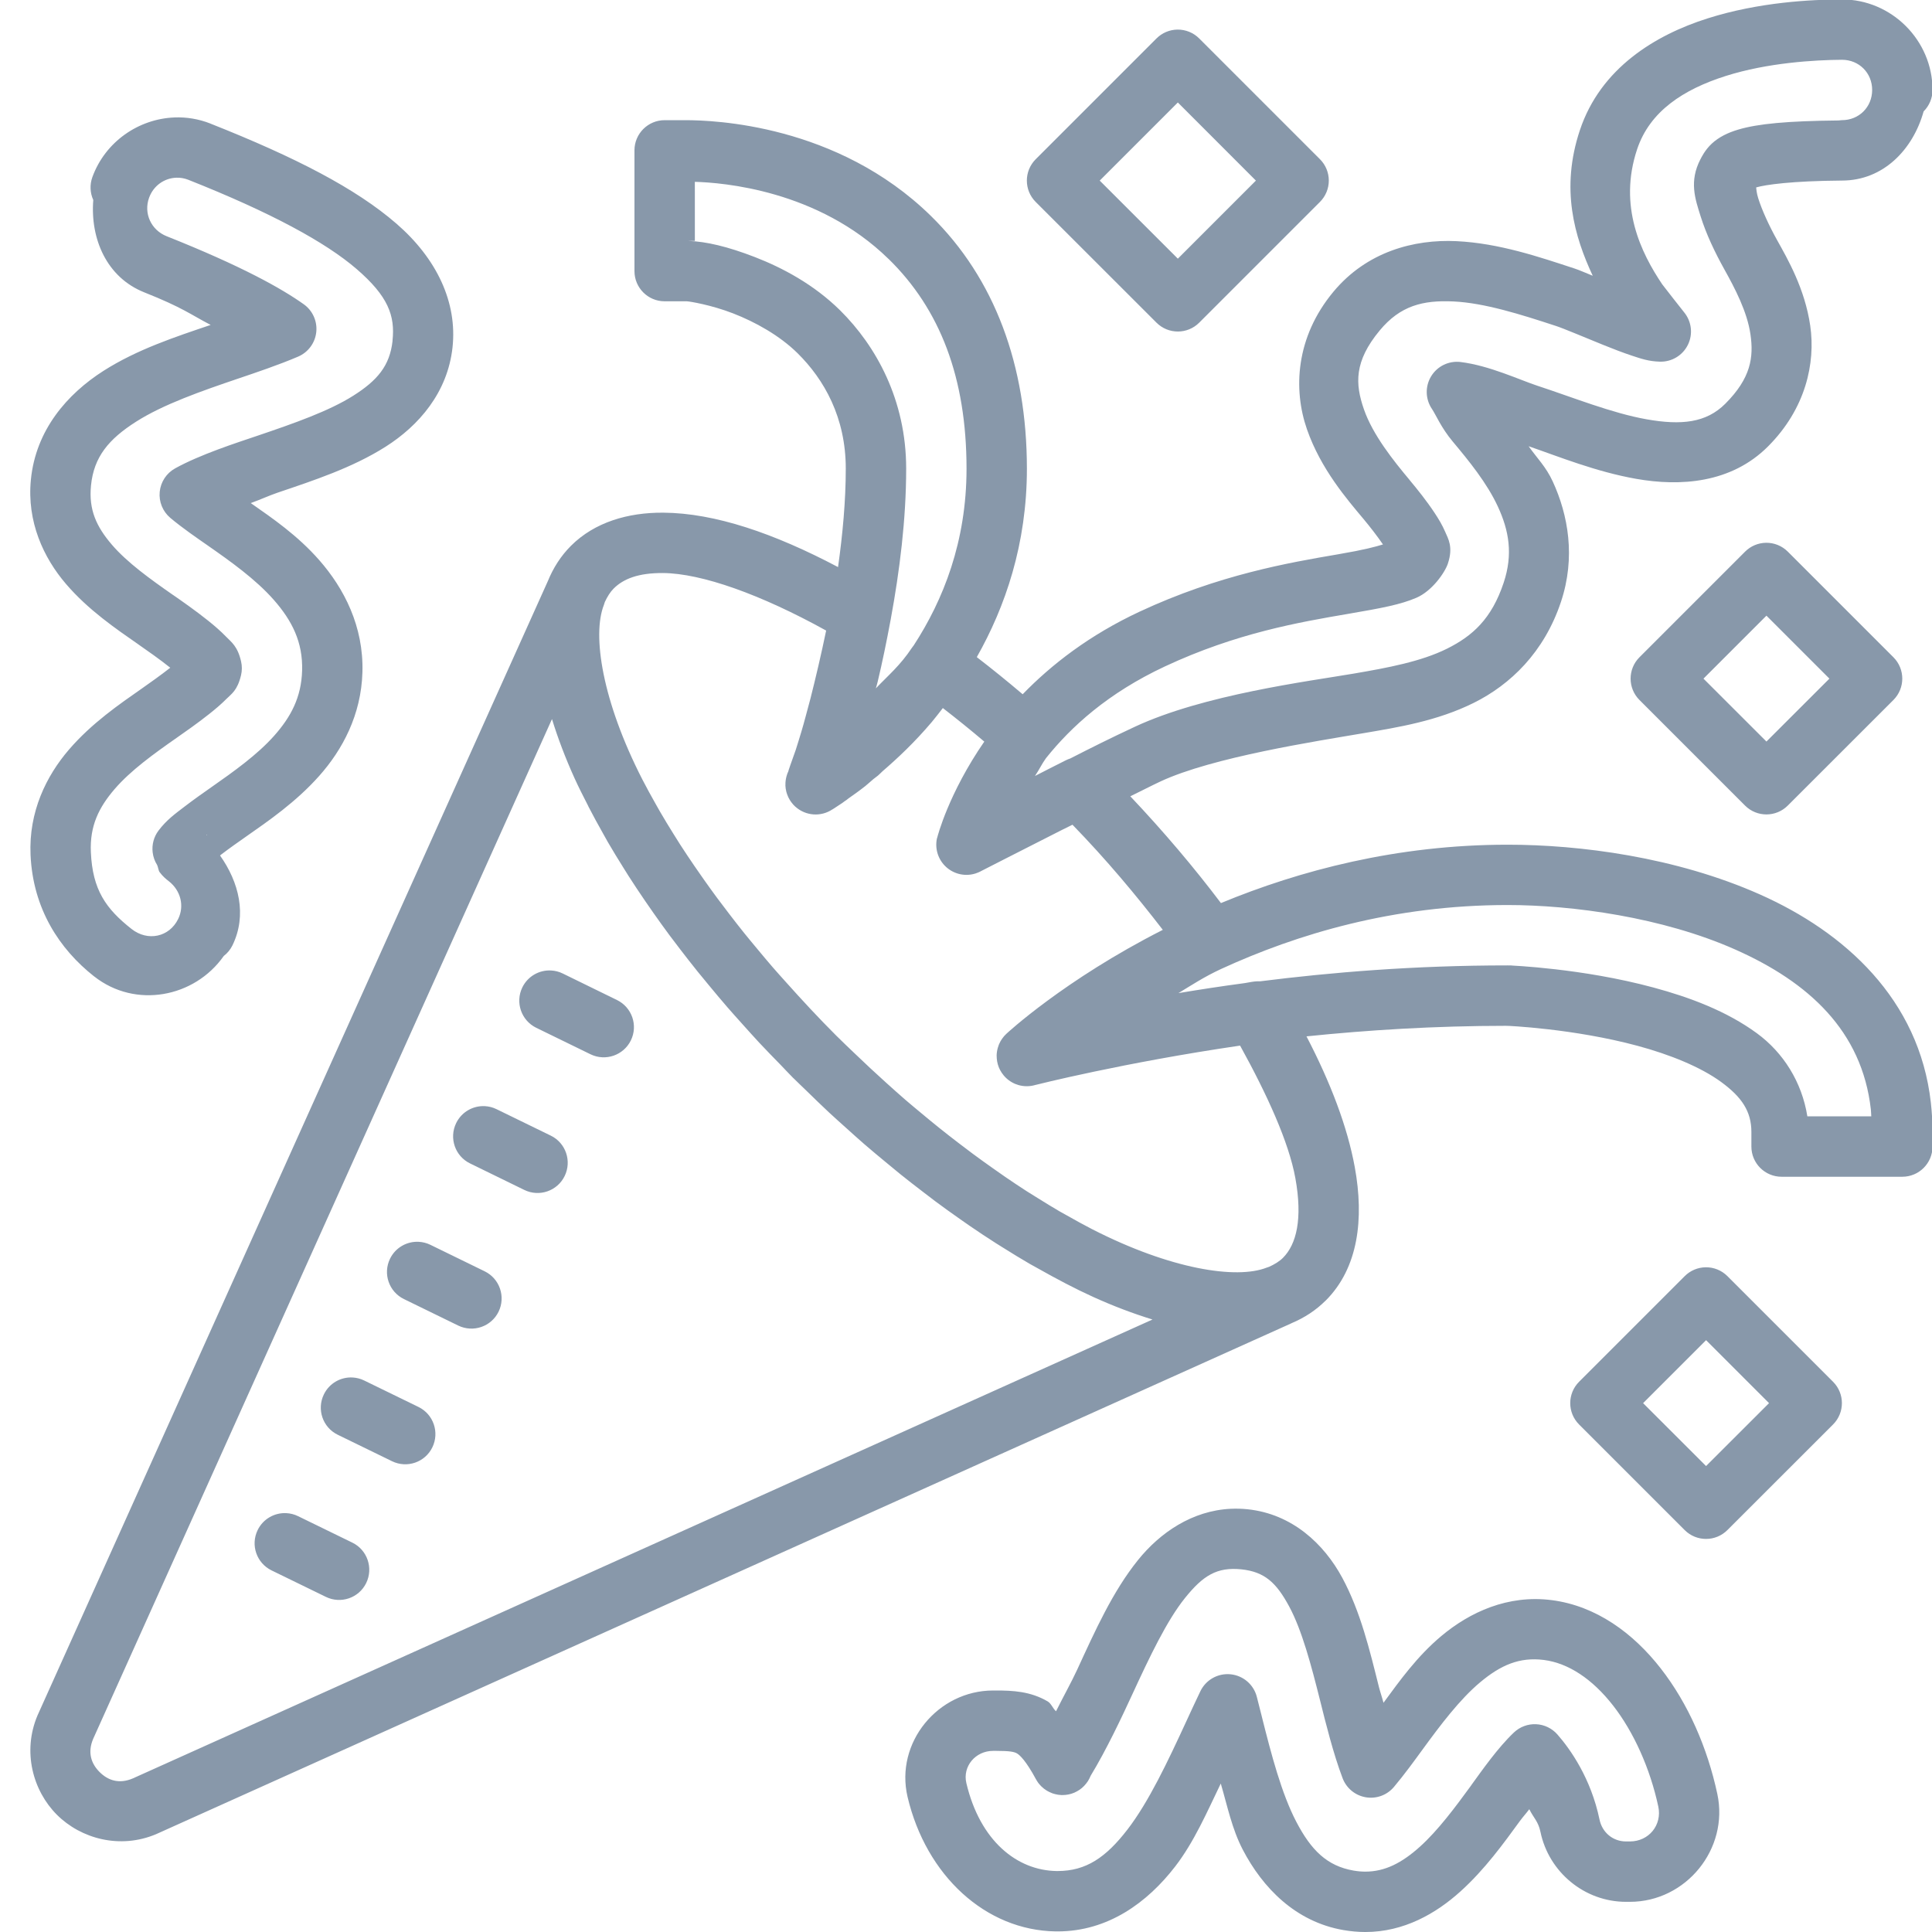 <?xml version="1.0"?>
<svg xmlns="http://www.w3.org/2000/svg" xmlns:xlink="http://www.w3.org/1999/xlink" version="1.1" viewBox="0 0 192 192" width="64px" height="64px"><g fill="none" fill-rule="nonzero" stroke="none" stroke-width="1" stroke-linecap="butt" stroke-linejoin="miter" stroke-miterlimit="10" stroke-dasharray="" stroke-dashoffset="0" font-family="none" font-weight="none" font-size="none" text-anchor="none" style="mix-blend-mode: normal"><path d="M0,192v-192h192v192z" fill="none"/><g fill="#8898aa"><path d="M182.988,-0.059c-2.933,0.021 -8.136,0.25 -13.307,1.893c-5.171,1.642 -10.616,4.926 -12.674,11.104c-1.948,5.841 -0.532,10.584 1.277,14.467c-0.606,-0.242 -1.312,-0.559 -1.84,-0.732h-0.006c-3.419,-1.123 -7.46,-2.505 -11.695,-2.707c-4.237,-0.202 -8.924,1.052 -12.234,5.033c-3.762,4.526 -4.001,9.713 -2.625,13.664c1.376,3.951 3.992,6.968 5.619,8.912c0.621,0.743 1.379,1.715 1.934,2.531c-0.738,0.226 -1.776,0.52 -4.459,0.979c-4.845,0.828 -11.856,2.024 -19.74,5.707c-4.966,2.32 -8.733,5.241 -11.607,8.203c-1.522,-1.292 -3.041,-2.522 -4.559,-3.691c2.834,-5.003 4.98,-11.242 4.98,-18.732c0,-0.002 0,-0.004 0,-0.006c-0.006,-10.238 -3.189,-18.897 -9.551,-25.119c-9.317,-9.12 -21.651,-9.497 -24.316,-9.504c-0.004,-0 -0.008,-0 -0.012,0h-2.121c-1.657,0 -3,1.343 -3,3v12c0,1.655 1.34,2.997 2.994,3h2.215c0.254,0.008 2.408,0.352 4.594,1.201c2.186,0.849 4.614,2.187 6.422,3.973c2.627,2.602 4.775,6.367 4.775,11.455c0,3.192 -0.31,6.532 -0.768,9.785c-6.338,-3.348 -12.232,-5.373 -17.367,-5.408c-3.495,-0.025 -6.818,0.939 -9.176,3.293c-1.011,1.011 -1.761,2.198 -2.291,3.498c-0.002,0.004 -0.004,0.008 -0.006,0.012l-50.689,112.664c-0.01,0.021 -0.02,0.043 -0.029,0.064c-1.522,3.601 -0.456,7.483 1.928,9.867c2.384,2.384 6.266,3.45 9.867,1.928c0.022,-0.01 0.043,-0.019 0.064,-0.029l112.658,-50.695c0.049,-0.022 0.098,-0.046 0.146,-0.07c1.243,-0.526 2.377,-1.259 3.352,-2.232c0.002,0 0.004,0 0.006,0c3.247,-3.247 3.828,-8.123 2.889,-13.26c-0.731,-3.996 -2.393,-8.375 -4.799,-12.996c5.975,-0.616 12.669,-1.049 19.986,-1.049c-0.475,0 0.006,0.002 0.199,0.012c0.193,0.01 0.476,0.027 0.838,0.053c0.724,0.051 1.757,0.14 2.988,0.281c2.463,0.283 5.729,0.789 8.906,1.646c3.178,0.857 6.258,2.098 8.303,3.598c2.045,1.5 2.994,2.919 2.994,4.963v1.447c0,1.657 1.343,3 3,3h12c1.657,-0 3,-1.343 3,-3v-1.447c0,-0.002 0,-0.004 0,-0.006c-0.003,-0.99 -0.058,-1.956 -0.164,-2.9c0,-0.002 0,-0.004 0,-0.006c-1.161,-10.31 -8.599,-16.966 -16.986,-20.695c-8.387,-3.729 -17.94,-4.945 -25.072,-4.945c-11.02,0 -20.676,2.569 -28.494,5.801c-2.672,-3.536 -5.679,-7.093 -9.006,-10.611c0.999,-0.484 2.091,-1.052 2.988,-1.471c5.204,-2.426 15.468,-3.996 20.238,-4.811c3.368,-0.576 7.25,-1.19 10.898,-3c3.649,-1.81 7.005,-5.034 8.672,-10.037c1.482,-4.443 0.714,-8.649 -0.814,-11.965c-0.684,-1.485 -1.553,-2.304 -2.396,-3.504c3.022,1.04 6.684,2.534 10.688,3.24c4.362,0.769 9.425,0.455 13.096,-3.217c3.762,-3.762 4.734,-8.303 4.201,-11.994c-0.533,-3.692 -2.262,-6.661 -3.293,-8.514c-0.82,-1.471 -1.515,-3.007 -1.875,-4.154c-0.162,-0.515 -0.186,-0.881 -0.205,-1.084c0.936,-0.268 3.481,-0.642 8.525,-0.68c4.109,0 7.057,-3.081 8.115,-6.873c0.566,-0.563 0.885,-1.328 0.885,-2.127c0,-4.935 -4.065,-9 -9,-9h-0.041c-0.008,-0 -0.016,-0 -0.023,0zM117.006,2.941c-0.779,0.012 -1.523,0.328 -2.074,0.879l-12.006,12.006c-1.171,1.172 -1.171,3.071 0,4.242l12.006,12c1.172,1.171 3.071,1.171 4.242,0l12,-12c0.564,-0.563 0.881,-1.327 0.881,-2.124c0,-0.797 -0.317,-1.561 -0.881,-2.124l-12,-12c-0.574,-0.574 -1.356,-0.891 -2.168,-0.879zM183.012,5.941h0.041c1.695,0 3,1.305 3,3c0,1.695 -1.305,3 -3,3c-0.008,-0 -0.016,-0 -0.023,0c-0.073,0.001 -0.068,0.011 -0.141,0.012c-0.055,0.004 -0.11,0.01 -0.164,0.018c-5.083,0.052 -8.017,0.32 -10.002,0.914c-1.023,0.306 -1.907,0.741 -2.602,1.383c-0.694,0.642 -1.057,1.416 -1.119,1.535c-0.002,0.002 -0.004,0.004 -0.006,0.006c-1.151,2.212 -0.538,3.947 0.012,5.695c0.549,1.748 1.399,3.546 2.361,5.273c1.033,1.855 2.263,4.186 2.59,6.451c0.327,2.266 0.057,4.337 -2.502,6.896c-1.9,1.902 -4.373,2.153 -7.811,1.547c-3.436,-0.606 -7.342,-2.181 -10.816,-3.322h-0.006c-1.813,-0.597 -4.807,-2.021 -7.676,-2.373c-1.168,-0.141 -2.31,0.413 -2.922,1.418c-0.612,1.004 -0.581,2.274 0.08,3.247c0.38,0.559 0.912,1.859 2.057,3.229c1.603,1.916 3.412,4.126 4.5,6.486c1.088,2.361 1.522,4.7 0.568,7.559c-1.189,3.568 -3.074,5.282 -5.643,6.557c-2.568,1.274 -5.879,1.891 -9.246,2.467c-4.508,0.769 -14.896,2.084 -21.762,5.285c-2.507,1.17 -4.46,2.15 -6.416,3.152c-0.145,0.046 -0.286,0.103 -0.422,0.17c-1.574,0.783 -1.656,0.844 -3.088,1.57c0.433,-0.637 0.646,-1.144 1.09,-1.764c2.5,-3.129 6.159,-6.477 11.836,-9.129c7.104,-3.319 13.366,-4.393 18.211,-5.221c3.36,-0.575 5.193,-0.921 6.762,-1.594c1.569,-0.672 2.838,-2.505 3.141,-3.41c0,-0.002 0,-0.004 0,-0.006c0.541,-1.633 0.029,-2.441 -0.27,-3.135c-0.298,-0.694 -0.659,-1.288 -1.055,-1.887c-0.791,-1.197 -1.729,-2.363 -2.467,-3.246c0,-0.002 0,-0.004 0,-0.006c-1.627,-1.944 -3.668,-4.491 -4.553,-7.031c-0.884,-2.539 -0.987,-4.772 1.57,-7.852c2.038,-2.451 4.274,-3.023 7.336,-2.877c3.062,0.146 6.694,1.291 10.113,2.414c0.002,0 0.004,0 0.006,0c0.855,0.28 2.849,1.133 4.77,1.91c0.96,0.388 1.921,0.76 2.83,1.061c0.91,0.3 1.666,0.57 2.801,0.598c1.171,0.029 2.252,-0.626 2.768,-1.677c0.516,-1.051 0.373,-2.307 -0.366,-3.216c0,0 -2.047,-2.589 -2.174,-2.777c-0.002,-0.002 -0.004,-0.004 -0.006,-0.006c-2.111,-3.137 -4.39,-7.768 -2.502,-13.43c1.26,-3.783 4.613,-5.953 8.801,-7.283c4.181,-1.328 8.882,-1.592 11.514,-1.611zM117.053,10.184l7.758,7.764l-7.758,7.758l-7.764,-7.758zM17.344,11.672c-3.56,0.135 -6.887,2.405 -8.168,5.941c-0.265,0.737 -0.232,1.549 0.094,2.262c-0.308,3.854 1.329,7.688 5.062,9.176c3.855,1.534 4.577,2.185 6.604,3.24c-3.511,1.189 -7.321,2.439 -10.652,4.564c-3.6,2.298 -6.725,5.872 -7.213,10.805c-0.417,4.196 1.262,7.775 3.486,10.371c2.225,2.596 4.958,4.449 7.201,6.012c0.002,0.002 0.004,0.004 0.006,0.006c0.857,0.596 2.132,1.487 3.158,2.309c-0.933,0.732 -2.049,1.522 -2.812,2.057c-2.25,1.574 -4.987,3.447 -7.248,6.07c-2.261,2.623 -4.015,6.188 -3.826,10.465c0.237,5.371 2.877,9.373 6.322,12.088c0.002,0 0.004,0 0.006,0c4.09,3.221 9.965,2.104 12.873,-2.033c0.363,-0.279 0.658,-0.638 0.861,-1.049c1.482,-3.035 0.636,-6.304 -1.23,-8.936c0.059,-0.047 0.051,-0.047 0.111,-0.094c0.789,-0.605 1.711,-1.25 2.443,-1.764c2.256,-1.578 4.993,-3.457 7.301,-6.053c2.308,-2.595 4.175,-6.058 4.295,-10.307c0.13,-4.564 -1.833,-8.333 -4.283,-11.127c-2.172,-2.477 -4.66,-4.171 -6.814,-5.678c1.011,-0.368 1.862,-0.763 2.654,-1.031c3.592,-1.218 7.428,-2.472 10.734,-4.564c3.306,-2.093 6.167,-5.379 6.662,-9.873c0,-0.002 0,-0.004 0,-0.006c0.487,-4.466 -1.554,-8.815 -5.584,-12.305c-4.03,-3.49 -10.004,-6.578 -18.469,-9.932c-0.002,-0.002 -0.004,-0.004 -0.006,-0.006c-1.171,-0.461 -2.382,-0.654 -3.568,-0.609zM17.52,17.66c0.394,-0.013 0.795,0.051 1.189,0.205c8.17,3.237 13.66,6.211 16.752,8.889c3.092,2.677 3.82,4.595 3.545,7.119h0.006c-0.273,2.481 -1.512,3.938 -3.908,5.455c-2.396,1.517 -5.864,2.737 -9.457,3.955c-2.168,0.735 -5.757,1.886 -8.244,3.264c-0.863,0.478 -1.435,1.35 -1.531,2.332c-0.096,0.982 0.297,1.948 1.05,2.584c1.168,0.985 2.63,1.987 3.697,2.73c2.3,1.602 4.806,3.388 6.604,5.438c1.797,2.05 2.881,4.174 2.801,7.002c-0.075,2.658 -1.109,4.61 -2.783,6.492c-1.674,1.882 -4.002,3.543 -6.258,5.121c-0.731,0.512 -1.716,1.203 -2.654,1.922c-0.938,0.719 -1.773,1.313 -2.578,2.379c-0.464,0.617 -0.671,1.39 -0.58,2.156c0.052,0.448 0.204,0.879 0.445,1.26c0.107,0.233 0.13,0.554 0.246,0.709c0.324,0.43 0.611,0.667 0.92,0.908c1.183,0.924 1.556,2.454 0.926,3.744c-0.882,1.806 -3.025,2.264 -4.635,0.996c-2.553,-2.012 -3.878,-3.887 -4.043,-7.635c-0.115,-2.603 0.785,-4.439 2.373,-6.281c1.589,-1.843 3.897,-3.501 6.146,-5.074c0.805,-0.563 2.093,-1.459 3.27,-2.396c0.588,-0.469 1.15,-0.939 1.664,-1.459c0.514,-0.52 1.102,-0.83 1.471,-2.373c0.106,-0.447 0.108,-0.912 0.006,-1.359c-0.344,-1.523 -0.96,-1.921 -1.506,-2.484c-0.546,-0.563 -1.147,-1.079 -1.775,-1.582c-1.256,-1.006 -2.623,-1.955 -3.486,-2.555h-0.006c-2.243,-1.563 -4.543,-3.211 -6.07,-4.992c-1.528,-1.783 -2.314,-3.461 -2.074,-5.877c0.283,-2.864 1.779,-4.622 4.471,-6.34c2.692,-1.718 6.474,-3.042 10.207,-4.307c1.63,-0.552 3.991,-1.344 5.912,-2.168c0.996,-0.429 1.684,-1.362 1.798,-2.44c0.114,-1.079 -0.363,-2.135 -1.247,-2.763c-2.185,-1.553 -6.119,-3.774 -13.629,-6.762c-1.54,-0.614 -2.3,-2.274 -1.74,-3.82c0.438,-1.21 1.526,-1.954 2.707,-1.992zM69.053,18.07c2.721,0.076 12.235,0.799 19.248,7.664c0.002,0 0.004,0 0.006,0c5.117,5.004 7.74,11.802 7.746,20.836c0,7.264 -2.319,13.066 -5.244,17.561c-0.067,0.081 -0.129,0.165 -0.188,0.252c-1.162,1.755 -2.354,2.739 -3.58,4.025c0.062,-0.209 0.122,-0.413 0.188,-0.686c0.449,-1.878 0.875,-3.943 1.271,-6.076c0.006,-0.03 0.012,-0.052 0.018,-0.082c0.007,-0.037 0.012,-0.074 0.018,-0.111c0.864,-4.698 1.518,-9.833 1.518,-14.883c0,-6.816 -2.992,-12.19 -6.557,-15.721c-2.618,-2.586 -5.731,-4.235 -8.467,-5.297c-2.736,-1.062 -4.884,-1.551 -6.568,-1.605c-0.031,-0.002 -0.062,-0.004 -0.094,-0.006h0.686zM175.506,53.941c-0.781,0.011 -1.528,0.326 -2.08,0.879l-10.5,10.5c-1.171,1.172 -1.171,3.071 0,4.242l10.5,10.5c1.173,1.169 3.072,1.167 4.242,-0.006l10.5,-10.494c1.171,-1.172 1.171,-3.071 0,-4.242l-10.5,-10.5c-0.573,-0.573 -1.352,-0.89 -2.162,-0.879zM65.871,56.947c0.002,0 0.004,0 0.006,0c3.85,0.027 9.757,2.138 16.225,5.719c-0.505,2.425 -1.04,4.707 -1.559,6.75c-0.311,1.142 -0.626,2.385 -0.902,3.293c-0.204,0.672 -0.399,1.317 -0.568,1.834c-0.355,1.003 -0.823,2.296 -0.703,2.057l-0.006,0.006c-0.023,0.05 -0.044,0.101 -0.064,0.152c-0.018,0.039 -0.036,0.078 -0.053,0.117c0,0.002 0,0.004 0,0.006c-0.01,0.029 -0.02,0.058 -0.029,0.088c-0.081,0.235 -0.132,0.479 -0.152,0.727c-0.002,0.018 -0.004,0.035 -0.006,0.053c-0,0.004 -0,0.008 0,0.012c-0.007,0.098 -0.009,0.195 -0.006,0.293c0,0.002 0,0.004 0,0.006c-0,0.008 -0,0.016 0,0.023c0.009,0.19 0.037,0.378 0.082,0.562c0,0.002 0,0.004 0,0.006c0.007,0.027 0.015,0.055 0.023,0.082c0.019,0.069 0.041,0.138 0.064,0.205c0.033,0.092 0.07,0.182 0.111,0.27c0,0.002 0,0.004 0,0.006c0.011,0.022 0.023,0.043 0.035,0.064c0.077,0.156 0.167,0.305 0.27,0.445c0.002,0.002 0.004,0.004 0.006,0.006c0.116,0.159 0.248,0.306 0.393,0.439c0.004,0.002 0.008,0.004 0.012,0.006c1.023,0.919 2.539,1.025 3.68,0.258c-0.225,0.151 0.382,-0.231 0.967,-0.627c0.069,-0.047 0.195,-0.148 0.27,-0.199c0.078,-0.054 0.056,-0.033 0.135,-0.088c0.061,-0.042 0.171,-0.136 0.234,-0.182c0.499,-0.352 0.988,-0.691 1.652,-1.213c0.241,-0.189 0.551,-0.486 0.809,-0.697c0.176,-0.145 0.28,-0.202 0.463,-0.357c0.142,-0.121 0.299,-0.288 0.445,-0.422c1.517,-1.311 3.161,-2.849 4.875,-4.869c0.375,-0.442 0.746,-0.934 1.119,-1.412c1.369,1.06 2.741,2.163 4.119,3.334c-3.558,5.155 -4.647,9.416 -4.676,9.539c-0.001,0.002 -0.029,0.076 -0.029,0.076c-0.226,1.053 0.13,2.147 0.933,2.865c0.803,0.718 1.93,0.951 2.951,0.609c0.008,-0.004 0.016,-0.008 0.023,-0.012c0.141,-0.046 0.278,-0.103 0.41,-0.17l0.006,-0.006c0.006,-0.003 4.152,-2.123 8.068,-4.107c0.357,-0.18 0.712,-0.349 1.078,-0.533c3.372,3.47 6.293,6.969 8.977,10.447c-9.806,4.98 -15.515,10.302 -15.551,10.336l-0.006,0.006c-0.002,0.002 -0.004,0.004 -0.006,0.006c-0.072,0.067 -0.14,0.137 -0.205,0.211c-0.002,0.002 -0.004,0.004 -0.006,0.006c-0.062,0.073 -0.121,0.15 -0.176,0.229c-0.002,0.002 -0.004,0.004 -0.006,0.006c-0.057,0.079 -0.11,0.162 -0.158,0.246c-0.002,0.002 -0.004,0.004 -0.006,0.006c-0.047,0.086 -0.09,0.174 -0.129,0.264c-0.002,0.002 -0.004,0.004 -0.006,0.006c-0.016,0.039 -0.032,0.078 -0.047,0.117c-0.036,0.092 -0.067,0.186 -0.094,0.281c-0.07,0.24 -0.109,0.488 -0.117,0.738c-0,0.008 -0,0.016 0,0.023c-0.001,0.098 0.003,0.196 0.012,0.293c0.015,0.202 0.05,0.403 0.105,0.598c0.055,0.193 0.13,0.379 0.223,0.557c0.047,0.086 0.097,0.171 0.152,0.252c0,0.002 0,0.004 0,0.006c0.055,0.081 0.113,0.159 0.176,0.234c0,0.002 0,0.004 0,0.006c0.317,0.393 0.728,0.699 1.195,0.891c0.09,0.036 0.182,0.067 0.275,0.094c0.002,0.002 0.004,0.004 0.006,0.006c0.561,0.165 1.157,0.163 1.717,-0.006h0.006c0.008,-0.002 8.73,-2.213 20.326,-3.908c2.693,4.876 4.838,9.586 5.49,13.154c0.745,4.073 0.107,6.602 -1.23,7.939c-0.361,0.36 -0.835,0.641 -1.365,0.885c-0.087,0.025 -0.173,0.055 -0.258,0.088c-2.983,1.174 -9.528,0.177 -17.338,-3.82c-0.823,-0.421 -1.665,-0.891 -2.514,-1.371c-0.232,-0.132 -0.463,-0.251 -0.697,-0.387c-0.702,-0.407 -1.417,-0.85 -2.133,-1.295c-0.386,-0.24 -0.776,-0.475 -1.166,-0.727c-0.702,-0.452 -1.409,-0.926 -2.121,-1.412c-0.41,-0.28 -0.817,-0.57 -1.23,-0.861c-0.663,-0.467 -1.329,-0.946 -1.998,-1.441c-0.488,-0.362 -0.98,-0.737 -1.471,-1.113c-0.629,-0.483 -1.255,-0.97 -1.887,-1.477c-0.602,-0.483 -1.207,-0.984 -1.811,-1.488c-0.509,-0.425 -1.02,-0.843 -1.529,-1.283c-0.65,-0.561 -1.302,-1.15 -1.951,-1.734c-1.031,-0.928 -2.057,-1.886 -3.082,-2.871c-0.621,-0.596 -1.241,-1.177 -1.857,-1.793c-1.745,-1.745 -3.383,-3.512 -4.963,-5.279c-0.445,-0.498 -0.899,-0.996 -1.33,-1.494c-0.547,-0.632 -1.069,-1.261 -1.594,-1.893c-0.424,-0.51 -0.851,-1.02 -1.26,-1.529c-0.499,-0.621 -0.978,-1.239 -1.453,-1.857c-0.415,-0.54 -0.827,-1.081 -1.225,-1.617c-0.452,-0.612 -0.89,-1.222 -1.318,-1.828c-0.324,-0.458 -0.639,-0.911 -0.949,-1.365c-0.485,-0.711 -0.962,-1.42 -1.412,-2.121c-0.227,-0.353 -0.444,-0.704 -0.662,-1.055c-0.456,-0.733 -0.902,-1.462 -1.318,-2.18c-0.146,-0.251 -0.281,-0.495 -0.422,-0.744c-0.472,-0.836 -0.932,-1.668 -1.348,-2.479c-3.999,-7.807 -4.999,-14.352 -3.826,-17.338c0.039,-0.1 0.072,-0.201 0.1,-0.305c0.242,-0.515 0.521,-0.977 0.873,-1.33c0.972,-0.97 2.466,-1.558 4.887,-1.541zM175.547,61.184l6.258,6.258l-6.258,6.252l-6.258,-6.252zM54.855,71.461c0.589,1.903 1.327,3.861 2.25,5.895c0.406,0.895 0.874,1.808 1.342,2.725c0.02,0.039 0.032,0.078 0.053,0.117c0.009,0.017 0.02,0.035 0.029,0.053c0.422,0.823 0.883,1.658 1.354,2.496c0.177,0.315 0.344,0.627 0.527,0.943c0.498,0.859 1.03,1.724 1.576,2.596c0.156,0.25 0.308,0.499 0.469,0.75c0.524,0.819 1.07,1.64 1.635,2.467c0.282,0.413 0.569,0.827 0.861,1.242c0.522,0.741 1.052,1.482 1.605,2.227c0.338,0.455 0.688,0.909 1.037,1.365c0.568,0.741 1.142,1.478 1.74,2.221c0.353,0.439 0.72,0.879 1.084,1.318c0.615,0.743 1.231,1.484 1.875,2.227c0.489,0.564 1,1.13 1.506,1.693c0.544,0.605 1.079,1.207 1.641,1.811c0.693,0.744 1.419,1.481 2.139,2.221c0.427,0.438 0.829,0.882 1.266,1.318h0.006c0.42,0.42 0.844,0.813 1.266,1.225c0.758,0.739 1.516,1.481 2.279,2.191c0.578,0.538 1.155,1.049 1.734,1.57c0.591,0.531 1.183,1.069 1.775,1.582c0.709,0.615 1.417,1.198 2.127,1.787c0.479,0.397 0.957,0.799 1.436,1.184c0.749,0.603 1.497,1.179 2.244,1.752c0.415,0.318 0.828,0.641 1.242,0.949c0.813,0.605 1.623,1.184 2.432,1.752c0.326,0.229 0.648,0.457 0.973,0.68c0.877,0.602 1.751,1.179 2.619,1.734c0.245,0.156 0.488,0.304 0.732,0.457c0.881,0.552 1.757,1.091 2.625,1.594c0.265,0.153 0.528,0.291 0.791,0.439c1.87,1.055 3.714,2.03 5.502,2.842c2.037,0.925 3.998,1.66 5.906,2.25l-101.344,45.609c-1.361,0.575 -2.462,0.193 -3.293,-0.639c-0.831,-0.831 -1.214,-1.932 -0.639,-3.293zM20.473,82.852c-0.048,-0.037 0.051,0.071 0.111,0.135v0.041c-0.056,-0.046 -0.054,-0.131 -0.111,-0.176zM149.83,89.941c6.418,0 15.382,1.205 22.635,4.43c7.253,3.225 12.577,8.057 13.459,15.885c0.025,0.219 0.024,0.461 0.041,0.686h-6.352c-0.545,-3.426 -2.401,-6.341 -5.004,-8.25c-3.017,-2.213 -6.694,-3.583 -10.289,-4.553c-3.595,-0.97 -7.118,-1.51 -9.785,-1.816c-1.333,-0.153 -2.45,-0.249 -3.252,-0.305c-0.401,-0.028 -0.724,-0.047 -0.955,-0.059c-0.231,-0.012 0.004,-0.018 -0.504,-0.018c-9.279,0 -17.526,0.688 -24.609,1.582c-0.184,-0.011 -0.368,-0.005 -0.551,0.018c-0.515,0.065 -0.543,0.1 -0.955,0.158c-2.362,0.315 -4.547,0.653 -6.598,0.996c1.355,-0.816 2.514,-1.599 4.26,-2.408c7.507,-3.444 17.069,-6.346 28.459,-6.346zM54.768,96.445c-1.166,-0.064 -2.313,0.563 -2.859,1.682c-0.726,1.491 -0.105,3.288 1.383,4.014l5.391,2.631c1.491,0.726 3.288,0.105 4.014,-1.383c0.726,-1.491 0.105,-3.282 -1.383,-4.008l-5.391,-2.637c-0.372,-0.182 -0.765,-0.278 -1.154,-0.299zM48.193,109.928c-1.166,-0.064 -2.313,0.563 -2.859,1.682c-0.726,1.491 -0.111,3.282 1.377,4.008l5.396,2.637c1.491,0.726 3.282,0.105 4.008,-1.383c0.726,-1.491 0.111,-3.288 -1.377,-4.014l-5.396,-2.631c-0.372,-0.182 -0.76,-0.278 -1.148,-0.299zM41.619,123.41c-1.168,-0.064 -2.315,0.563 -2.859,1.682c-0.726,1.491 -0.105,3.282 1.383,4.008l5.391,2.631c1.491,0.726 3.288,0.111 4.014,-1.377c0.726,-1.491 0.105,-3.288 -1.383,-4.014l-5.391,-2.631c-0.373,-0.182 -0.765,-0.278 -1.154,-0.299zM169.506,125.941c-0.781,0.011 -1.528,0.326 -2.08,0.879l-10.5,10.5c-1.171,1.172 -1.171,3.071 0,4.242l10.5,10.5c1.173,1.169 3.072,1.167 4.242,-0.006l10.5,-10.494c1.171,-1.172 1.171,-3.071 0,-4.242l-10.5,-10.5c-0.573,-0.573 -1.352,-0.89 -2.162,-0.879zM169.547,133.184l6.258,6.258l-6.258,6.252l-6.258,-6.252zM35.039,136.893c-1.168,-0.064 -2.309,0.563 -2.854,1.682c-0.726,1.491 -0.111,3.282 1.377,4.008l5.396,2.631c1.491,0.726 3.282,0.111 4.008,-1.377c0.726,-1.491 0.111,-3.288 -1.377,-4.014l-5.396,-2.631c-0.373,-0.182 -0.765,-0.278 -1.154,-0.299zM122.309,149.941c-3.825,0.185 -7.018,2.362 -9.223,5.104c-2.52,3.133 -4.263,7.037 -6.035,10.881c-0.552,1.197 -1.348,2.625 -2.104,4.137c-0.305,-0.252 -0.476,-0.769 -0.82,-0.973c-1.724,-1.018 -3.517,-1.09 -5.127,-1.09h-0.305c-5.479,0 -9.77,5.179 -8.502,10.576c1.843,7.811 7.754,13.266 14.725,13.365c0.014,0 0.027,0 0.041,0h0.152c5.006,0 8.922,-2.881 11.672,-6.445c1.886,-2.444 3.157,-5.395 4.535,-8.25c0.663,2.242 1.105,4.503 2.197,6.592c1.963,3.752 5.217,7.152 10.014,7.975c0.002,0 0.004,0 0.006,0c0.719,0.122 1.435,0.188 2.15,0.188c3.827,0 7.007,-1.828 9.445,-4.025c2.439,-2.197 4.32,-4.817 5.93,-7.025c0.002,-0.002 0.004,-0.004 0.006,-0.006c0.277,-0.381 0.574,-0.698 0.914,-1.148c0.419,0.862 0.891,1.205 1.107,2.25c0.83,4.005 4.381,6.955 8.502,6.955h0.387c5.578,0 9.862,-5.257 8.689,-10.723c-0.984,-4.582 -2.889,-8.967 -5.625,-12.475c-2.736,-3.507 -6.411,-6.212 -10.834,-6.785c-0.002,0 -0.004,0 -0.006,0c-4.361,-0.559 -8.142,1.206 -10.957,3.562c-2.409,2.016 -4.134,4.436 -5.754,6.639c-0.143,-0.552 -0.349,-1.143 -0.463,-1.6c0,-0.002 0,-0.004 0,-0.006c-0.903,-3.605 -1.821,-7.457 -3.633,-10.816c-1.812,-3.359 -4.972,-6.344 -9.41,-6.809c-0.571,-0.059 -1.129,-0.073 -1.676,-0.047zM28.465,150.375c-1.168,-0.064 -2.315,0.563 -2.859,1.682c-0.726,1.491 -0.105,3.282 1.383,4.008l5.396,2.631c1.491,0.726 3.282,0.111 4.008,-1.377c0.726,-1.491 0.111,-3.288 -1.377,-4.014l-5.396,-2.631c-0.373,-0.182 -0.765,-0.278 -1.154,-0.299zM123.363,155.959c2.327,0.244 3.485,1.338 4.752,3.686c1.267,2.348 2.191,5.824 3.094,9.428c0.499,1.997 1.29,5.217 2.221,7.652c0.379,0.991 1.253,1.708 2.299,1.886c1.046,0.178 2.108,-0.209 2.793,-1.019c1.038,-1.23 2.099,-2.697 2.842,-3.715c1.786,-2.447 3.705,-4.997 5.73,-6.691c2.023,-1.693 3.891,-2.533 6.34,-2.221c2.435,0.315 4.815,1.89 6.873,4.529c2.058,2.639 3.684,6.27 4.494,10.043c0.389,1.834 -0.94,3.463 -2.824,3.463h-0.387c-1.291,0 -2.363,-0.881 -2.631,-2.174c-0.847,-4.08 -2.888,-6.981 -4.189,-8.461c-0.538,-0.611 -1.301,-0.978 -2.114,-1.015c-0.813,-0.038 -1.607,0.257 -2.199,0.816c-1.616,1.531 -3.173,3.771 -4.248,5.25h0.006c-1.609,2.207 -3.312,4.491 -5.098,6.1c-1.785,1.608 -3.472,2.484 -5.432,2.484c-0.356,0 -0.73,-0.03 -1.143,-0.1h-0.006c-2.667,-0.459 -4.238,-2.037 -5.707,-4.846c-1.471,-2.811 -2.487,-6.696 -3.445,-10.518c0,-0.002 0,-0.004 0,-0.006c-0.148,-0.586 -0.314,-1.231 -0.48,-1.893c-0.31,-1.224 -1.353,-2.123 -2.609,-2.249c-1.256,-0.126 -2.457,0.548 -3.004,1.687c-0.486,1.014 -0.953,2.023 -1.348,2.883c-1.895,4.113 -3.788,8.124 -5.906,10.869c-2.119,2.746 -4.089,4.113 -6.926,4.113h-0.105c-3.943,-0.056 -7.616,-2.999 -8.971,-8.742c-0.388,-1.653 0.897,-3.199 2.66,-3.199h0.305c1.39,0 1.801,0.096 2.074,0.258c0.273,0.161 0.892,0.731 1.875,2.555c0.01,0.016 0.019,0.031 0.029,0.047c0.017,0.032 0.035,0.063 0.053,0.094c0.039,0.064 0.08,0.127 0.123,0.188c0.015,0.022 0.031,0.043 0.047,0.064c0.036,0.046 0.073,0.091 0.111,0.135c0.056,0.065 0.115,0.128 0.176,0.188c0.062,0.059 0.127,0.116 0.193,0.17c0.017,0.016 0.035,0.031 0.053,0.047c0.052,0.039 0.104,0.076 0.158,0.111c0.033,0.024 0.066,0.048 0.1,0.07c0.042,0.026 0.085,0.052 0.129,0.076c0.056,0.031 0.112,0.06 0.17,0.088c0.023,0.01 0.047,0.02 0.07,0.029c0.056,0.027 0.113,0.053 0.17,0.076c0.043,0.017 0.086,0.032 0.129,0.047c0.072,0.022 0.144,0.042 0.217,0.059c0.085,0.021 0.171,0.039 0.258,0.053c0.031,0.004 0.062,0.008 0.094,0.012c0.066,0.008 0.133,0.014 0.199,0.018c0.014,0.002 0.027,0.004 0.041,0.006c0.039,0.001 0.078,0.001 0.117,0c0.201,0.001 0.401,-0.019 0.598,-0.059c0.197,-0.039 0.389,-0.098 0.574,-0.176c0.092,-0.04 0.182,-0.085 0.27,-0.135c0.086,-0.047 0.171,-0.097 0.252,-0.152c0.083,-0.056 0.163,-0.117 0.24,-0.182c0.153,-0.13 0.292,-0.276 0.416,-0.434c0.063,-0.077 0.121,-0.157 0.176,-0.24c0.002,-0.002 0.004,-0.004 0.006,-0.006c0.007,-0.011 0.011,-0.025 0.018,-0.035c0.088,-0.142 0.165,-0.291 0.229,-0.445c0.008,-0.018 0.016,-0.035 0.023,-0.053c1.557,-2.554 3.131,-5.902 4.113,-8.033c1.771,-3.842 3.467,-7.401 5.262,-9.633c1.793,-2.229 3.17,-3.097 5.602,-2.848z"/></g></g></svg>
